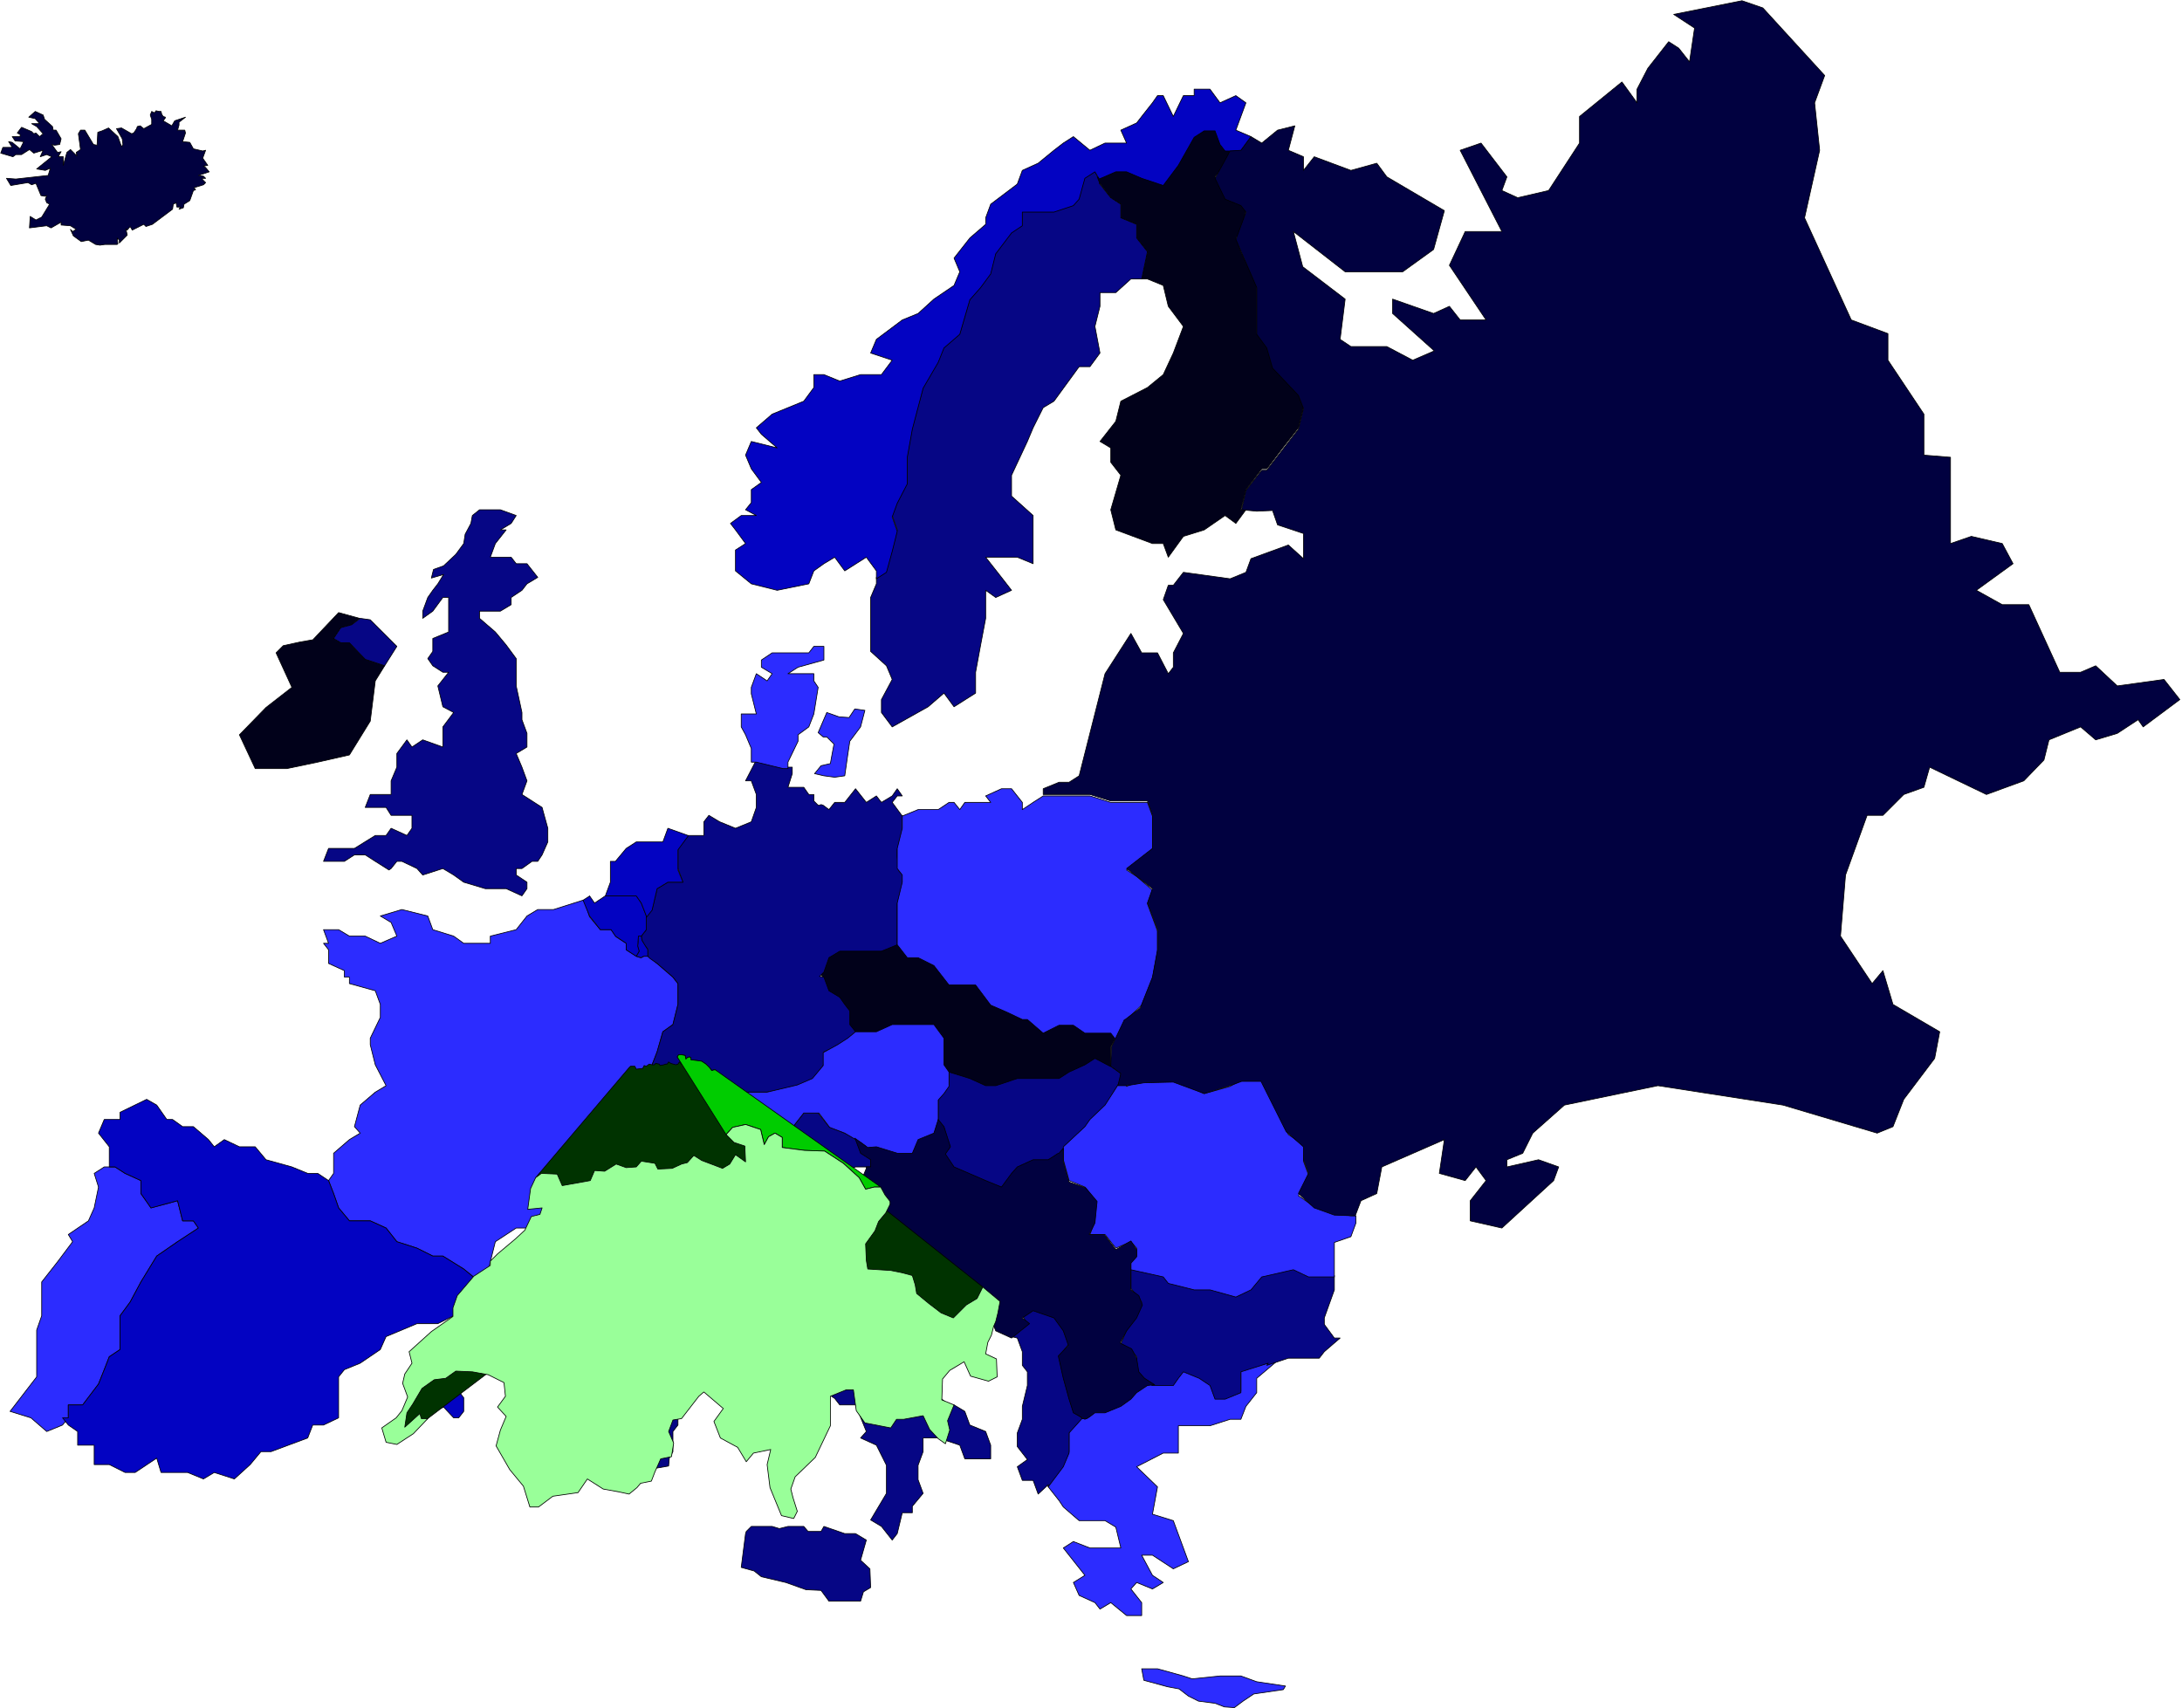 <svg xmlns="http://www.w3.org/2000/svg" fill-rule="evenodd" height="384" preserveAspectRatio="none" stroke-linecap="round" viewBox="0 0 3035 2376" width="490.455"><style>.pen0{stroke:#000;stroke-width:1;stroke-linejoin:round}.pen1{stroke:none}.brush2{fill:#010140}.brush3{fill:#2c2cff}.brush5{fill:#01011a}.brush6{fill:#060685}.brush7{fill:#0303c2}.brush8{fill:#030}</style><path class="pen1" style="fill:#010301" d="m998 1494-1 3-3 3-1 3-3 5v6l1 3h8l3 1 4 1 1 3v3l5 3 4 4 5 1 4-4 3-2 3-4 3 2 3 3-1 4-1 3v1l-1 4-2 2v4l3 2 1 6-4 1-6-1-2-5-5 3-3 3v7l5 2-3 5 1 3-1 5-3-2-3-3-2-5-7 1h-2l-3 4-8-2-3-5-2-7h-2l-6 3 1 10-5 11-7 7-2 4 1 3 2 5-2 2-4-1-4-10-1-7 1-6-6 1-3 3-3-4-6-4-2-5 3-5-6-6-2 2-6 7-3 1-1 4 1 4v5h-4l-2 5-1 3-4 1-1 1-3 3-3-1-6-1-6-4-3 5-9 1-5 4h-3l-2-7-5-6-4-8 1-6 2-4-3-3 3-4v-5l-6-3-6-1h-5l-4 2-4 1-4 3-3 6-2 3-1 4 5-4v1h3l-5 6-5 4-4-1-2-5 5-4 2-3 2-4-2-5 1-3 2-4-1-4 8-7 8-5v-3l1-4 6-7 5-4v-1l3-3 7-5 3-3 2-5 3-1v-2l-5 1 2-7 1-4 2-2h6l2 4 9-1 2-4 3 1 4-3 4 1h3l2-2 5 1 1 2 5-1 3-1h2l2-3 3 2 7 2 3-1 2-3 3 3v-6l-4-1-2-3 2-3h4l5 1 1 5 2-2 3-1 2 1v3l8 1 7 1 6 4 5 5 3 4 3-1h2l2 2 1 3v1z"/><path class="pen0" fill="none" d="m998 1494-1 3-3 3-1 3-3 5v6l1 3h8l3 1 4 1 1 3v3l5 3 4 4 5 1 4-4 3-2h0l3-4 3 2 3 3-1 4-1 3v1l-1 4-2 2v4l3 2 1 6-4 1-6-1-2-5-5 3-3 3v7l5 2-3 5 1 3-1 5-3-2-3-3-2-5-7 1h-2l-3 4-8-2-3-5-2-7h-2l-6 3 1 10-5 11-7 7-2 4 1 3 2 5-2 2-4-1-4-10-1-7 1-6-6 1-3 3-3-4-6-4-2-5 3-5-6-6-2 2-6 7-3 1-1 4 1 4v5h-4l-2 5-1 3-4 1-1 1-3 3-3-1-6-1-6-4-3 5-9 1-5 4h-3l-2-7-5-6-4-8 1-6 2-4-3-3 3-4v-5l-6-3-6-1h-5l-4 2-4 1-4 3-3 6-2 3-1 4 5-4v1h3l-5 6-5 4-4-1-2-5 5-4 2-3 2-4-2-5 1-3 2-4-1-4 8-7 8-5v-3l1-4 6-7 5-4v-1l3-3 7-5 3-3 2-5 3-1v-2l-5 1 2-7 1-4 2-2h6l2 4 9-1 2-4 3 1 4-3 4 1h3l2-2 5 1 1 2 5-1 3-1h2l2-3 3 2 7 2 3-1 2-3 3 3v-6l-4-1-2-3 2-3h4l5 1 1 5 2-2 3-1 2 1v3l8 1 7 1 6 4 5 5 3 4 3-1h2l2 2 1 3v1h0"/><path class="pen1 brush2" d="m1007 1558-21-9-6-10-1-10-5-9-10-9-19-11-31 1-7-20-8 9-7 10h-14l-15 9-8 11-14 28 15 11h29l7 19v10h22l8 9 14-9 7-20h14v20h22l15-20 14-9-1-1z"/><path class="pen0" fill="none" d="m1007 1558-21-9-6-10-1-10-5-9-10-9-19-11-31 1-7-20-8 9-7 10h-14l-15 9-8 11-14 28 15 11h29l7 19v10h22l8 9 14-9 7-20h14v20h22l15-20 14-9-1-1h0"/><path class="pen1 brush3" d="m1766 1895-40 10v30l-22 9h-14l-7-19-15-10-22-10-7 10-7 10h-29l-10 2 3-2-15 10-8 9-14 10-22 9h-14l-11 10h-8l-17 18v28l-8 18-21 29v2l15 19 6 9 22 19h36l15 9 7 29h-43l-23-9-14 9 30 38-16 10 8 18 22 10 7 9 15-9 22 18h21v-18l-15-19 8-9 22 9 15-9-15-10-15-28h15l29 19 21-10-7-19-14-38-29-9 7-38-29-28 37-19h21v-38h44l28-9h15l7-18 15-19v-20l26-22h-8z"/><path class="pen0" fill="none" d="m1766 1895-40 10v30l-22 9h-14l-7-19-15-10-22-10-7 10-7 10h-29l-10 2 3-2-15 10-8 9-14 10-22 9h-14l-11 10h-8l-17 18v28l-8 18-21 29v2l15 19 6 9 22 19h36l15 9 7 29h-43l-23-9-14 9 30 38-16 10 8 18 22 10 7 9 15-9 22 18h21v-18l-15-19 8-9 22 9 15-9-15-10-15-28h15l29 19 21-10-7-19-14-38-29-9 7-38-29-28 37-19h21v-38h44l28-9h15l7-18 15-19v-20l26-22h-8 0"/><path class="pen1 brush3" d="M464 1632v-28l22-19 15-9-8-9 8-30 21-18 15-9-15-29-7-28v-9l14-29v-18l-7-19-36-10v-9h-7v-9l-22-10v-19l-7-9h7l-7-19h21l15 9h22l21 10 23-10-8-19-15-9 30-9 36 9 7 19 29 9 14 10h37v-10l36-9 15-19 15-9h22l41-13 3 4 6 19 15 18h15l7 10 14 9v9l14 9 6 2 5-2h6l12 10 22 19 7 9v29l-7 28-14 10-8 28-7 18-8 10-7 9h-14l-15 10-7 9-14 28 14 10h29l7 19v9l-7 10 7 9h7l-7 9h-14l-15 10-7 9 15 10v18l-8 10 15 20 7 8v19l7 10-14 20-15 8-14-8h-15l-36-20-22-10h-22l-6-9h-30l-29 19-7 28-7 28h-8l-22-18-29-18h-14l-22-11-28-9-15-19-22-10h-29l-15-18-7-20-7-18 7-10z"/><path class="pen0" fill="none" d="M464 1632v-28l22-19 15-9-8-9 8-30 21-18 15-9-15-29-7-28v-9l14-29v-18l-7-19-36-10v-9h-7v-9l-22-10v-19l-7-9h7l-7-19h21l15 9h22l21 10 23-10-8-19-15-9 30-9 36 9 7 19 29 9 14 10h37v-10l36-9 15-19 15-9h22l41-13 3 4 6 19 15 18h15l7 10 14 9v9l14 9 6 2 5-2h6l12 10 22 19 7 9v29l-7 28-14 10-8 28-7 18-8 10-7 9h-14l-15 10-7 9-14 28 14 10h29l7 19v9l-7 10 7 9h7l-7 9h-14l-15 10-7 9 15 10v18l-8 10 15 20 7 8v19l7 10-14 20-15 8-14-8h-15l-36-20-22-10h-22l-6-9h-30l-29 19-7 28-7 28h-8l-22-18-29-18h-14l-22-11-28-9-15-19-22-10h-29l-15-18-7-20-7-18 7-10h0"/><path class="pen1" style="fill:#8585ff" d="m945 1774 12 9-7 28v19l-14 29-7 18-7-8-8-19-7-20 7-9-15-19 8-10h15l21-18 2 1v-1z"/><path class="pen0" fill="none" d="m945 1774 12 9-7 28v19l-14 29-7 18-7-8-8-19-7-20 7-9-15-19 8-10h15l21-18 2 1h0"/><path class="pen1 brush3" d="M95 1972v-18h20l22-29 8-20 7-18 15-10v-47l14-19 15-28 22-36 29-20 29-19-7-10h-15l-7-28-37 10-14-20v-18l-22-10-14-9h-15l-14 9 6 19-6 29-8 18-28 19 6 10-21 28-22 28v47l-7 20v65l-37 48 29 9 22 19 22-9 8-10z"/><path class="pen0" fill="none" d="M95 1972v-18h20l22-29 8-20 7-18 15-10v-47l14-19 15-28 22-36 29-20 29-19-7-10h-15l-7-28-37 10-14-20v-18l-22-10-14-9h-15l-14 9 6 19-6 29-8 18-28 19 6 10-21 28-22 28v47l-7 20v65l-37 48 29 9 22 19 22-9 8-10h0"/><path class="pen1 brush3" d="m1610 2321 36 10 12 4 39-4h29l22 8 40 6-3 5-41 6-15 10-12 9-14-1-13-5-23-3-14-7-13-10-16-3-33-9-3-16h22l36 10-36-10z"/><path class="pen0" fill="none" d="m1610 2321 36 10 12 4 39-4h29l22 8 40 6-3 5-41 6-15 10-12 9-14-1-13-5-23-3-14-7-13-10-16-3-33-9-3-16h22l36 10-36-10h0"/><path class="pen1 brush5" d="m435 890 36-38 29 8-11 9-15 4-10 15 10 6h12l22 23 27 9-13 21-7 56-29 47-44 10-43 9h-44l-22-47 37-38 36-28-22-48 10-10 23-5 17-3h1z"/><path class="pen0" fill="none" d="m435 890 36-38 29 8-11 9-15 4-10 15 10 6h12l22 23 27 9-13 21-7 56-29 47-44 10-43 9h-44l-22-47 37-38 36-28-22-48 10-10 23-5 17-3h1"/><path class="pen1 brush5" d="M1138 1350h8l7-20 15-9h58l22-9 7 9 7 9h15l22 10 21 28h37l21 29 23 9 21 9h7l22 20 22-10h20l16 10h36l7 8-7 13v27h-8l-14-8-14 8-22 10-14 9h-58l-30 9h-14l-22-9-29-9-7-10v-37l-14-20h-58l-22 11h-29l-8-11v-18l-7-10-7-9-15-9-7-19-8-11z"/><path class="pen0" fill="none" d="M1138 1350h8l7-20 15-9h58l22-9 7 9 7 9h15l22 10 21 28h37l21 29 23 9 21 9h7l22 20 22-10h20l16 10h36l7 8-7 13v27h-8l-14-8-14 8-22 10-14 9h-58l-30 9h-14l-22-9-29-9-7-10v-37l-14-20h-58l-22 11h-29l-8-11v-18l-7-10-7-9-15-9-7-19-8-11h0"/><path class="pen1 brush5" d="m1523 246 22 29 14 9v19l22 9v19l15 19-8 38h8l22 9 7 29 21 28-14 37-14 30-22 18-37 19-7 28-22 28 15 9v20l14 18-14 48 7 28 51 19h15l7 19 21-29 29-9 29-20 15 11 14-19h-7l7-28 22-29h7l22-29 22-28 7-28-7-18-36-39-8-28-14-18v-67l-22-47-7-19 7-9 7-29-7-9-22-9-14-29 14-19 7-18h-7l-7-10-7-18h-15l-14 9-22 37-21 29-30-10-21-9h-15l-22 9h-7z"/><path class="pen0" fill="none" d="m1523 246 22 29 14 9v19l22 9v19l15 19-8 38h8l22 9 7 29 21 28-14 37-14 30-22 18-37 19-7 28-22 28 15 9v20l14 18-14 48 7 28 51 19h15l7 19 21-29 29-9 29-20 15 11 14-19h-7l7-28 22-29h7l22-29 22-28 7-28-7-18-36-39-8-28-14-18v-67l-22-47-7-19 7-9 7-29-7-9-22-9-14-29 14-19 7-18h-7l-7-10-7-18h-15l-14 9-22 37-21 29-30-10-21-9h-15l-22 9h-7 0"/><path class="pen1 brush6" d="m892 1727-7-9v-19l-7-9-15-19 8-10v-19l-15-9 7-10 15-10h14l7-8h-7l-7-10 7-9v-2h22l8 10 14-10 7-19h14v19h22l15-19 14-9v2h23l14 18h51l22-28h20l15 19 22 9 15 6 8 18 12 7 1 6v10h-6 6-21l-22 10h-7l-8-10-15 29 15 9-28 19 7 28 6 19h15v9l15 19 7 29 15 29 15 18 21 19 7 19 15 9 7 9 14 10 8 19 7 9 36 29h7l15 9 7 19 22 9 7 19v19h-36l-7-19-30-10h-21v19l-7 19v20l7 19-15 18v9h-14l-7 29-7 9-15-19-15-9 22-37v-39l-14-28-22-10 8-9-15-37h-22l-7-9-15-10-8-10-6-28-30-10-21-18-7-19-15-29h-22v-8l-21-20 7-28-7-19-8-19-14-19h-51l-14 10h-22l-15 18v-9z"/><path class="pen0" fill="none" d="m892 1727-7-9v-19l-7-9-15-19 8-10v-19l-15-9 7-10 15-10h14l7-8h-7l-7-10 7-9v-2h22l8 10 14-10 7-19h14v19h22l15-19 14-9v2h23l14 18h51l22-28h20l15 19 22 9 15 6 8 18 12 7 1 6v10h-6 6-21l-22 10h-7l-8-10-15 29 15 9-28 19 7 28 6 19h15v9l15 19 7 29 15 29 15 18 21 19 7 19 15 9 7 9 14 10 8 19 7 9 36 29h7l15 9 7 19 22 9 7 19v19h-36l-7-19-30-10h-21v19l-7 19v20l7 19-15 18v9h-14l-7 29-7 9-15-19-15-9 22-37v-39l-14-28-22-10 8-9-15-37h-22l-7-9-15-10-8-10-6-28-30-10-21-18-7-19-15-29h-22v-8l-21-20 7-28-7-19-8-19-14-19h-51l-14 10h-22l-15 18v-9h0"/><path class="pen1 brush6" d="m535 926 17-27-37-37-14-2-12 9-15 4-10 15 10 6h12l22 23 27 9z"/><path class="pen0" fill="none" d="m535 926 17-27-37-37-14-2-12 9-15 4-10 15 10 6h12l22 23 27 9h0"/><path class="pen1 brush6" d="m541 1210-19-12-14-9h-15l-14 9h-29l7-18h36l29-18h15l7-10 22 10 7-10v-18h-29l-7-11h-29l7-18h29v-19l8-19v-19l14-19 7 10 15-10 28 10v-28l15-20-15-8-7-29 15-19h-8l-14-9-7-10 7-10v-18l22-9v-48h-8l-14 19-14 10v-10l7-19 7-10 7-9 8-13-17 5 3-12 14-5 17-16 11-15 2-13 8-15 2-11 10-8h29l22 8-7 11-15 9h8l-15 19-7 19h29l7 9h15l15 19-15 9-7 9-15 10v10l-15 9h-29v10l22 19 15 18 14 19v38l8 37v10l7 19v19l-15 9 8 19 7 19-7 19 14 9 14 9 8 29v19l-8 18-6 9h-8l-14 10h-8v9l15 10v9l-7 10-22-10h-29l-30-9-14-10-15-9-28 9-8-9-21-10h-7l-8 10-3 2z"/><path class="pen0" fill="none" d="m541 1210-19-12-14-9h-15l-14 9h-29l7-18h36l29-18h15l7-10 22 10 7-10v-18h-29l-7-11h-29l7-18h29v-19l8-19v-19l14-19 7 10 15-10 28 10v-28l15-20-15-8-7-29 15-19h-8l-14-9-7-10 7-10v-18l22-9v-48h-8l-14 19-14 10v-10l7-19 7-10 7-9 8-13-17 5 3-12 14-5 17-16 11-15 2-13 8-15 2-11 10-8h29l22 8-7 11-15 9h8l-15 19-7 19h29l7 9h15l15 19-15 9-7 9-15 10v10l-15 9h-29v10l22 19 15 18 14 19v38l8 37v10l7 19v19l-15 9 8 19 7 19-7 19 14 9 14 9 8 29v19l-8 18-6 9h-8l-14 10h-8v9l15 10v9l-7 10-22-10h-29l-30-9-14-10-15-9-28 9-8-9-21-10h-7l-8 10-3 2h0"/><path class="pen1 brush6" d="m1407 1859 22-18-7-11 15-9 29 9 13 20 8 19-14 18 6 28 8 29 6 19 13 10h-1l-18 20v28l-8 19-21 28v-3l-14 13-7-19h-15l-7-19 14-10-7-9-7-9v-19l7-19v-18l7-29v-19l-7-9v-19l-7-19-8-2z"/><path class="pen0" fill="none" d="m1407 1859 22-18-7-11 15-9 29 9 13 20 8 19-14 18 6 28 8 29 6 19 13 10h-1l-18 20v28l-8 19-21 28v-3l-14 13-7-19h-15l-7-19 14-10-7-9-7-9v-19l7-19v-18l7-29v-19l-7-9v-19l-7-19-8-2h0"/><path class="pen1 brush6" d="M1856 1774h-36l-21-9-44 9-15 18-21 10-36-10h-22l-36-9-7-9-45-9v27l8 10 7 9-7 19-14 20-8 19 14 8 8 10v18l7 10 15 10-1 2h30l7-10 7-9 22 9 15 10 7 19h14l22-9v-29l38-12-2 3 30-10h43l7-9 22-19h-8l-14-19v-9l14-39v-20z"/><path class="pen0" fill="none" d="M1856 1774h-36l-21-9-44 9-15 18-21 10-36-10h-22l-36-9-7-9-45-9v27l8 10 7 9-7 19-14 20-8 19 14 8 8 10v18l7 10 15 10-1 2h30l7-10 7-9 22 9 15 10 7 19h14l22-9v-29l38-12-2 3 30-10h43l7-9 22-19h-8l-14-19v-9l14-39v-20h0"/><path class="pen1 brush6" d="m869 2038 3 7 20 7 8-9h7l23-4 1-11 5-9v-28l7-9v-19l7-19 7-9-7-20-14-19-14-9-8 9-15 9-21-9-7 9 7 20v38l-7 37-2 37v1z"/><path class="pen0" fill="none" d="m869 2038 3 7 20 7 8-9h7l23-4 1-11 5-9v-28l7-9v-19l7-19 7-9-7-20-14-19-14-9-8 9-15 9-21-9-7 9 7 20v38l-7 37-2 37v1h0"/><path class="pen1 brush6" d="m1037 2133-6 47 18 5 10 8 34 8 28 10 21 1 11 15h44l4-13 10-6-1-26-13-12 8-28-15-9h-15l-29-10-4 7h-18l-6-7h-22l-12 3-10-3h-29l-7 7-1 3z"/><path class="pen0" fill="none" d="m1037 2133-6 47 18 5 10 8 34 8 28 10 21 1 11 15h44l4-13 10-6-1-26-13-12 8-28-15-9h-15l-29-10-4 7h-18l-6-7h-22l-12 3-10-3h-29l-7 7-1 3h0"/><path class="pen1 brush6" d="m1140 1358 6-6 7-20 15-9h58l22-9v-57l7-28 1-12-6-6-2-20v-9l7-28v-19l-14-19 7-9h7l-7-10-7 10-15 9-7-9-14 9-15-19-15 19h-14l-8 10-8-6-3-1-2 1h-2l-6-6v-9h-7l-7-10h-22l6-19v-9h-13l-37-10-15 29h8l7 19v18l-7 20-22 9-22-9-15-9-7 9v19h-22l-14 18v28l7 19h-21l-15 9-7 29-8 9v19l-7 9 1 6 3 6 5 6v10l3 3 10 7 22 19 7 9v29l-7 28-14 10-8 28-7 18 7 19h29l21 10 8 9h22l14-9 15 9h44l43-9 22-10 14-19v-18l22-10 14-9 8-9-8-10v-19l-7-9-7-10-15-9-7-19-6-1z"/><path class="pen0" fill="none" d="m1140 1358 6-6 7-20 15-9h58l22-9v-57l7-28 1-12-6-6-2-20v-9l7-28v-19l-14-19 7-9h7l-7-10-7 10-15 9-7-9-14 9-15-19-15 19h-14l-8 10-8-6-3-1-2 1h-2l-6-6v-9h-7l-7-10h-22l6-19v-9h-13l-37-10-15 29h8l7 19v18l-7 20-22 9-22-9-15-9-7 9v19h-22l-14 18v28l7 19h-21l-15 9-7 29-8 9v19l-7 9 1 6 3 6 5 6v10l3 3 10 7 22 19 7 9v29l-7 28-14 10-8 28-7 18 7 19h29l21 10 8 9h22l14-9 15 9h44l43-9 22-10 14-19v-18l22-10 14-9 8-9-8-10v-19l-7-9-7-10-15-9-7-19-6-1h0"/><path class="pen1 brush6" d="m1476 1603 33-35 7-9 21-19 22-38v1-10l-14-10h-1l-21-11-14 9-22 10-14 9h-58l-30 10h-14l-22-10-29-9v19l-7 9-8 10v30l8 9 7 29-7 9 14 19 44 19 22 9 14-19 8-9 22-10h21l15-9 3-3z"/><path class="pen0" fill="none" d="m1476 1603 33-35 7-9 21-19 22-38v1-10l-14-10h-1l-21-11-14 9-22 10-14 9h-58l-30 10h-14l-22-10-29-9v19l-7 9-8 10v30l8 9 7 29-7 9 14 19 44 19 22 9 14-19 8-9 22-10h21l15-9 3-3h0"/><path class="pen1 brush6" d="m1219 812-8 19v75l22 20 8 19-15 28v18l15 20 50-28 22-19 14 19 30-19v-29l7-38 7-37v-39l14 10 22-10-14-18-22-28h44l22 9v-67l-30-27v-29l22-47 8-19 14-28 15-9 35-48h15l14-19-7-37 7-28v-19h22l21-19h15l8-38-15-19v-19l-22-9v-19l-14-9-16-20 1 1-7-19-14 9-8 29-8 9-27 9h-44v19l-15 10-22 28-7 28-14 19-15 19-14 48-22 18-8 19-21 38-15 56-7 38v38l-14 28-7 18 7 20-7 28-8 29-14 9v9z"/><path class="pen0" fill="none" d="m1219 812-8 19v75l22 20 8 19-15 28v18l15 20 50-28 22-19 14 19 30-19v-29l7-38 7-37v-39l14 10 22-10-14-18-22-28h44l22 9v-67l-30-27v-29l22-47 8-19 14-28 15-9 35-48h15l14-19-7-37 7-28v-19h22l21-19h15l8-38-15-19v-19l-22-9v-19l-14-9-16-20 1 1-7-19-14 9-8 29-8 9-27 9h-44v19l-15 10-22 28-7 28-14 19-15 19-14 48-22 18-8 19-21 38-15 56-7 38v38l-14 28-7 18 7 20-7 28-8 29-14 9v9h0"/><path class="pen1 brush3" d="m1142 1065-9 11 13 3 15 2 14-2 4-28 3-20 15-20 6-23-14-2-8 12-14-1-17-6-12 28 7 6h5l10 10-3 16-2 11-13 3z"/><path class="pen0" fill="none" d="m1142 1065-9 11 13 3 15 2 14-2 4-28 3-20 15-20 6-23-14-2-8 12-14-1-17-6-12 28 7 6h5l10 10-3 16-2 11-13 3h0"/><path class="pen1 brush3" d="M1096 1069h-7l-37-9h-7v-19l-8-19-6-11v-18h21l-7-28v-9l7-19 15 10 7-10-15-9v-10l15-10h51l7-9h14v19l-36 10-14 9h36v10l6 9-6 37-7 18-15 11v9l-14 29v9z"/><path class="pen0" fill="none" d="M1096 1069h-7l-37-9h-7v-19l-8-19-6-11v-18h21l-7-28v-9l7-19 15 10 7-10-15-9v-10l15-10h51l7-9h14v19l-36 10-14 9h36v10l6 9-6 37-7 18-15 11v9l-14 29v9h0"/><path class="pen1 brush3" d="m1552 1446 15-28 21-20 15-37 7-38v-28l-14-38 7-19-22-19-14-9 36-28v-47l-7-19h-51l-29-9h-65l-14 9-15 10v-10l-15-19h-14l-22 10 7 9h-36l-7 10-8-10h-7l-15 10h-28l-22 9v-1 18l-7 28v28l7 9v10l-7 29v58l7 9 7 9h15l22 11 21 27h37l21 28 23 10 21 10h7l22 19 22-11h20l16 11h36l7 9z"/><path class="pen0" fill="none" d="m1552 1446 15-28 21-20 15-37 7-38v-28l-14-38 7-19-22-19-14-9 36-28v-47l-7-19h-51l-29-9h-65l-14 9-15 10v-10l-15-19h-14l-22 10 7 9h-36l-7 10-8-10h-7l-15 10h-28l-22 9v-1 18l-7 28v28l7 9v10l-7 29v58l7 9 7 9h15l22 11 21 27h37l21 28 23 10 21 10h7l22 19 22-11h20l16 11h36l7 9h0"/><path class="pen1 brush3" d="m1179 1444-14 9-20 11v18l-15 18-21 9-42 10h-45l-13-9-16 10-23-3 6 7 3 6v7l6 12 24 10h22l14 17h51l22-28h21l15 20 21 8 22 13 8 6v2h14l29 9h21l8-18 22-10 6-19v-29l8-9 7-10v-20l-7-10v-37l-14-19h-58l-22 10h-29l-11 9z"/><path class="pen0" fill="none" d="m1179 1444-14 9-20 11v18l-15 18-21 9-42 10h-45l-13-9-16 10-23-3 6 7 3 6v7l6 12 24 10h22l14 17h51l22-28h21l15 20 21 8 22 13 8 6v2h14l29 9h21l8-18 22-10 6-19v-29l8-9 7-10v-20l-7-10v-37l-14-19h-58l-22 10h-29l-11 9h0"/><path class="pen1 brush3" d="M1835 1776h-15l-21-10-44 10-15 18-21 10-36-10h-22l-36-9-7-9-45-10v1-12l8-8v-11l-8-9-21 9-15-19h-21l7-19v-28l-14-19-22-9-8-29v-18l30-28 7-10 21-20 18-28h11l1 2 21-9h44l21 9 22 10 36-10 15-9h29l7 9 15 29 7 19 8 19 23 15-2 22 7 19-14 29 23 16 27 8 23 4h7v10l-7 19-23 8v48h-21z"/><path class="pen0" fill="none" d="M1835 1776h-15l-21-10-44 10-15 18-21 10-36-10h-22l-36-9-7-9-45-10v1-12l8-8v-11l-8-9-21 9-15-19h-21l7-19v-28l-14-19-22-9-8-29v-18l30-28 7-10 21-20 18-28h11l1 2 21-9h44l21 9 22 10 36-10 15-9h29l7 9 15 29 7 19 8 19 23 15-2 22 7 19-14 29 23 16 27 8 23 4h7v10l-7 19-23 8v48h-21 0"/><path class="pen1 brush7" d="m87 1972 8 10 13 9v19h23v27h21l22 11h14l30-20 6 20h37l22 9 15-9 28 9 22-20 15-18h14l51-19 7-18h15l21-10v-57l8-10 22-9 28-19 8-18 43-18h29l22-11 22-9 7-10 15-9v-19h-8l-22-18-29-18h-14l-22-11-28-9-15-19-22-10h-29l-15-18-7-20-7-18-15-10h-14l-22-9-36-10-15-18h-22l-21-10-14 10-8-10-21-18h-15l-14-10h-8l-14-20-14-8-37 18v10h-22l-8 19 15 19v28h8l14 9 22 10v18l14 20 37-10 7 28h15l7 10-29 19-29 20-22 36-15 28-14 19v47l-15 10-7 18-8 20-22 29H95v18h-8z"/><path class="pen0" fill="none" d="m87 1972 8 10 13 9v19h23v27h21l22 11h14l30-20 6 20h37l22 9 15-9 28 9 22-20 15-18h14l51-19 7-18h15l21-10v-57l8-10 22-9 28-19 8-18 43-18h29l22-11 22-9 7-10 15-9v-19h-8l-22-18-29-18h-14l-22-11-28-9-15-19-22-10h-29l-15-18-7-20-7-18-15-10h-14l-22-9-36-10-15-18h-22l-21-10-14 10-8-10-21-18h-15l-14-10h-8l-14-20-14-8-37 18v10h-22l-8 19 15 19v28h8l14 9 22 10v18l14 20 37-10 7 28h15l7 10-29 19-29 20-22 36-15 28-14 19v47l-15 10-7 18-8 20-22 29H95v18h-8 0"/><path class="pen1 brush7" d="m617 1957-15 6-7-19 14-19 15 10h14l7 9v19l-7 9h-7l-14-15z"/><path class="pen0" fill="none" d="m617 1957-15 6-7-19 14-19 15 10h14l7 9v19l-7 9h-7l-14-15h0"/><path class="pen1 brush7" d="M888 1302h4l1 6 8 13v9h-6l-3 2-7-2 4-7-2-7 1-14z"/><path class="pen0" fill="none" d="M888 1302h4l1 6 8 13v9h-6l-3 2-7-2 4-7-2-7 1-14h0"/><path class="pen1 brush7" d="m819 1247-8 5 9 22 15 19h15l6 9 15 10v9l14 9 4-7-2-7 1-14h4l7-9v-19l-7-18-7-10h-43l-15 10-7-10-1 1z"/><path class="pen0" fill="none" d="m819 1247-8 5 9 22 15 19h15l6 9 15 10v9l14 9 4-7-2-7 1-14h4l7-9v-19l-7-18-7-10h-43l-15 10-7-10-1 1h0"/><path class="pen1 brush7" d="m899 1274-7-18-7-10h-43l7-19v-29h7l15-18 14-9h37l7-19 28 10v1l-14 19v28l7 17h-21l-15 9-7 30-8 10v-2z"/><path class="pen0" fill="none" d="m899 1274-7-18-7-10h-43l7-19v-29h7l15-18 14-9h37l7-19 28 10v1l-14 19v28l7 17h-21l-15 9-7 30-8 10v-2h0"/><path class="pen1 brush7" d="M1219 802v-8l-14-19-30 19-14-19-15 9-14 10-7 18-44 9-36-9-22-18v-29l14-9-14-19-7-9 15-11h21l-15-8 8-10v-18l14-10-14-19-8-19 8-19 36 9-22-19-7-9 22-19 22-9 22-9 14-19v-18h14l22 9 29-9h29l15-20-30-10 8-19 36-27 22-9 22-20 28-19 8-19-8-19 22-28 22-19v-9l7-19 37-28 7-19 22-10 22-18 13-10 14-9 23 19 21-10h30l-8-18 22-10 7-9 15-19 7-10h8l14 29 14-29h15v-9h22l14 19 22-10 14 10-14 38 21 9v1l-14 19h-22l-7-9-7-19h-15l-14 9-22 39-21 28-30-10-21-9h-15l-23 10-6-10-14 9-8 29-8 9-27 9h-44v19l-15 10-22 29-7 28-14 19-15 17-14 48-22 19-8 20-21 36-15 57-7 39v37l-14 27-7 19 7 20-7 28-8 29-14 9v-3z"/><path class="pen0" fill="none" d="M1219 802v-8l-14-19-30 19-14-19-15 9-14 10-7 18-44 9-36-9-22-18v-29l14-9-14-19-7-9 15-11h21l-15-8 8-10v-18l14-10-14-19-8-19 8-19 36 9-22-19-7-9 22-19 22-9 22-9 14-19v-18h14l22 9 29-9h29l15-20-30-10 8-19 36-27 22-9 22-20 28-19 8-19-8-19 22-28 22-19v-9l7-19 37-28 7-19 22-10 22-18 13-10 14-9 23 19 21-10h30l-8-18 22-10 7-9 15-19 7-10h8l14 29 14-29h15v-9h22l14 19 22-10 14 10-14 38 21 9v1l-14 19h-22l-7-9-7-19h-15l-14 9-22 39-21 28-30-10-21-9h-15l-23 10-6-10-14 9-8 29-8 9-27 9h-44v19l-15 10-22 29-7 28-14 19-15 17-14 48-22 19-8 20-21 36-15 57-7 39v37l-14 27-7 19 7 20-7 28-8 29-14 9v-3h0"/><path class="pen1 brush2" d="m1472 1604-14 9h-21l-22 10-8 9-14 19-22-9-44-19-12-18 7-10-9-28-8-10-6 19-22 9-8 19h-21l-29-9-12 1-18-13 1 2 7 19 14 9v10h-6v2l-8 19 8 19v28l14-19h7l7 29-7 9 15 18 14 10 7 28 29 19 22 19 22 10 22 9 21 10 7 18 22 10 25-20-10-8 15-10 29 10 13 18 7 20-14 15 7 31 8 29 6 19 16 9 6-3 8-6h14l22-9 14-10 8-9 15-10 10-1-14-9-8-9-3-19-7-13-16-8 9-17 14-18 8-18-5-13-11-8v-37l8-9v-10l-8-12-21 12-16-21h-21l8-16 3-30-16-19-23-8-8-29v-18l-6 7h-1z"/><path class="pen0" fill="none" d="m1472 1604-14 9h-21l-22 10-8 9-14 19-22-9-44-19-12-18 7-10-9-28-8-10-6 19-22 9-8 19h-21l-29-9-12 1-18-13 1 2 7 19 14 9v10h-6v2l-8 19 8 19v28l14-19h7l7 29-7 9 15 18 14 10 7 28 29 19 22 19 22 10 22 9 21 10 7 18 22 10 25-20-10-8 15-10 29 10 13 18 7 20-14 15 7 31 8 29 6 19 16 9h0l6-3 8-6h14l22-9 14-10 8-9 15-10 10-1-14-9-8-9-3-19-7-13-16-8 9-17 14-18 8-18-5-13-11-8v-37l8-9v-10l-8-12-21 12-16-21h-21l8-16 3-30-16-19-23-8-8-29v-18l-6 7h0"/><path class="pen1 brush2" d="m65 314 6 3 14-8v4l13 1 8 5-5 3-3-3 4 9 11 8 10-2 10 6 6 1 7-1h17l1-1-1-8 3 3v4l11-11-2-9 2 2 4-5 3 5 16-8 3 3 9-3 28-21 1-7 4-2 1 6h5l-2 3 6-2 1-5 8-5 5-14 3-1-2-3 13-4 3-3-4-4-1-2h5l-3-3-7-1 15-5-5-6-3-2 6-1-7-10 4-11-4 1-13-3-5-9-10-1 4-12-1-4h-10l2-7v-4l9-7-15 5-4 7-12-7 3-4v-1l-3-1-2-3-1-4h-3l-4-1-2 3-4-2-2 5 2 6v7l-11 6-5-4-4 1-1 3-4 6-3 1-14-8-7 1 8 14 1 8-2 3-5-14-13-12-9 4-6 2-1 18-5-1-12-20h-6l-3 5 3 22-6 4 1 5-9-9-5 4-5 18v-12h-7l4-7-5 1-8-11 4 1 7-1 2-8-7-12h-4l-1-5-11-10-2-6-11-5-9 8 9 2 6 7H44l7 4 9 10-5 4-5-5-3 1-3-3-14-6-6 8 4 2v3H17l4 6 12 1-5 10-11-9-5-1 5 8H4l-3 8 17 5 4-3h8l11-7 6 5 13-4-4 9 9-3 7 3-21 17 12 2 7-3-3 10-45 5-13-1 6 10 24-4 5 3 6-2 7 17 5 1 3-1-2 5 2 5 4 2-11 18-8 4-8-5-1 16 24-3z"/><path class="pen0" fill="none" d="m65 314 6 3 14-8v4l13 1 8 5-5 3-3-3 4 9 11 8 10-2 10 6 6 1 7-1h17l1-1-1-8 3 3v4l11-11-2-9 2 2 4-5 3 5 16-8 3 3 9-3 28-21 1-7 4-2 1 6h5l-2 3 6-2 1-5 8-5 5-14 3-1-2-3 13-4 3-3-4-4-1-2h5l-3-3-7-1 15-5-5-6-3-2 6-1-7-10 4-11-4 1-13-3-5-9-10-1 4-12-1-4h-10l2-7v-4l9-7-15 5-4 7-12-7 3-4v-1l-3-1-2-3-1-4h-3l-4-1-2 3-4-2-2 5 2 6v7l-11 6-5-4-4 1-1 3-4 6-3 1-14-8-7 1 8 14 1 8-2 3-5-14-13-12-9 4-6 2-1 18-5-1-12-20h-6l-3 5 3 22-6 4 1 5-9-9-5 4-5 18v-12h-7l4-7-5 1-8-11 4 1 7-1 2-8-7-12h-4l-1-5-11-10-2-6-11-5-9 8 9 2 6 7H44l7 4 9 10-5 4-5-5-3 1-3-3-14-6-6 8 4 2v3H17l4 6 12 1-5 10-11-9-5-1 5 8H4l-3 8 17 5 4-3h8l11-7 6 5 13-4-4 9 9-3 7 3-21 17 12 2 7-3-3 10-45 5-13-1 6 10 24-4 5 3 6-2 7 17 5 1 3-1-2 5 2 5 4 2-11 18-8 4-8-5-1 16 24-3h0"/><path class="pen1 brush2" d="m1564 1418-18 38-1 27 14 10-4 17h12l24-4 41-1 43 16 36-11 16-6h27l35 70 24 21v18l7 19-14 28 22 20 28 10 29 1 8-21 22-10 7-37 87-38-7 47 36 10 15-19 14 19-22 28v28l44 10 72-66 7-19-28-10-44 10v-10l22-9 14-28 44-39 130-27 174 27 131 39 22-9 15-38 43-57 7-37-65-38-14-47-15 18-44-66 7-85 30-83h22l29-29 28-10 8-28 79 38 52-19 28-29 7-28 44-18 21 18 30-9 29-19 7 10 51-38-22-28-65 9-30-28-21 9h-29l-43-94h-37l-36-20 51-37-15-28-43-10-29 10V636l-37-3v-57l-50-75v-37l-51-19-65-142 21-94-7-66 14-38-86-94-29-10-95 19 29 19-7 47-15-19-14-9-29 37-15 29v19l-21-29-59 48v37l-43 66-43 10-22-10 7-19-36-47-29 10 58 113h-51l-22 47 51 76h-36l-15-19-22 10-57-20v20l58 52-30 13-36-19h-50l-15-10 7-56-59-45-13-49 72 56h80l43-31 15-54-80-47-14-19-36 10-51-19-15 19v-19l-21-9 9-34-24 6-22 18-15-9-14 19-15 1-21 38 14 29 22 9 7 9-14 38 29 67v65l14 19 8 28 36 38 7 18-7 29-44 57h-7l-22 28-6 27 21 2 22-1 7 20 36 12v35l-21-19-52 19-7 19-22 9-65-9-14 18h-7l-7 20 28 47-14 27v20l-7 9-15-29h-22l-15-27-36 56-36 142-14 9h-14l-22 9v8h65l29 9h51l7 20v46l-36 28 36 28-7 20 14 37v28l-7 38-17 43-21 16h-1z"/><path class="pen0" fill="none" d="m1564 1418-18 38-1 27 14 10-4 17h12l24-4 41-1 43 16 36-11 16-6h27l35 70 24 21v18l7 19-14 28 22 20 28 10 29 1 8-21 22-10 7-37 87-38-7 47 36 10 15-19 14 19-22 28v28l44 10 72-66 7-19-28-10-44 10v-10l22-9 14-28 44-39 130-27 174 27 131 39 22-9 15-38 43-57 7-37-65-38-14-47-15 18-44-66 7-85 30-83h22l29-29 28-10 8-28 79 38 52-19 28-29 7-28 44-18 21 18 30-9 29-19 7 10 51-38-22-28-65 9-30-28-21 9h-29l-43-94h-37l-36-20 51-37-15-28-43-10-29 10V636l-37-3v-57l-50-75v-37l-51-19-65-142 21-94-7-66 14-38-86-94-29-10-95 19 29 19-7 47-15-19-14-9-29 37-15 29v19l-21-29-59 48v37l-43 66-43 10-22-10 7-19-36-47-29 10 58 113h-51l-22 47 51 76h-36l-15-19-22 10-57-20v20l58 52-30 13-36-19h-50l-15-10 7-56-59-45-13-49 72 56h80l43-31 15-54-80-47-14-19-36 10-51-19-15 19v-19l-21-9 9-34-24 6-22 18-15-9-14 19-15 1-21 38 14 29 22 9 7 9-14 38 29 67v65l14 19 8 28 36 38 7 18-7 29-44 57h-7l-22 28-6 27 21 2 22-1 7 20 36 12v35l-21-19-52 19-7 19-22 9-65-9-14 18h-7l-7 20 28 47-14 27v20l-7 9-15-29h-22l-15-27-36 56-36 142-14 9h-14l-22 9v8h65l29 9h51l7 20v46l-36 28 36 28-7 20 14 37v28l-7 38-17 43-21 16h0"/><path class="pen1 brush8" d="m1030 1523-2 4-3 2-4 4-5-1-4-4-5-3v-3l-1-3-4-1-3-1h-8l-1-3v-6l3-5 1-3 3-3 1-3v-1l-1-3-2-2h-2l-3 1-3-4-5-5-6-4-7-1-8-1v-3l-2-1-3 1-2 2-1-5-5-1h-4l-2 3 2 3 4 1v6l-3-3-2 3-3 1-7-2-3-2-2 3h-2l-3 1-5 1-1-2-5-1-2 2h-3l-4-1-4 3-3-1-2 4-9 1-2-4h-6l-2 2-130 153 134 68 240-106-31 156 75 70 204 17v-53l-336-267h-1z"/><path class="pen0" fill="none" d="m1030 1523-2 4h0l-3 2-4 4-5-1-4-4-5-3v-3l-1-3-4-1-3-1h-8l-1-3v-6l3-5 1-3 3-3 1-3h0v-1l-1-3-2-2h-2l-3 1-3-4-5-5-6-4-7-1-8-1v-3l-2-1-3 1-2 2-1-5-5-1h-4l-2 3 2 3 4 1v6l-3-3-2 3-3 1-7-2-3-2-2 3h-2l-3 1-5 1-1-2-5-1-2 2h-3l-4-1-4 3-3-1-2 4-9 1-2-4h-6l-2 2-130 153 134 68 240-106-31 156 75 70 204 17v-53l-336-267h0"/><path class="pen1" style="fill:#0c0" d="m1010 1578 9-10 18-4 21 7 5 21 6-11 9-5 10 6v14l31 4 28 1 26 17 22 20 9 16 12-3h9l-230-163h-2l-3 1-3-4-5-5-6-4-7-1-8-1v-3l-2-1-3 1-2 2-1-5-5-1h-4l-2 3 68 108z"/><path class="pen0" fill="none" d="m1010 1578 9-10 18-4 21 7 5 21 6-11 9-5 10 6v14l31 4 28 1 26 17 22 20 9 16 12-3h9l-230-163h-2l-3 1-3-4-5-5-6-4-7-1-8-1v-3l-2-1-3 1-2 2-1-5-5-1h-4l-2 3 68 108h0"/><path class="pen1 brush8" d="m736 1866-149 113-37 18 35-83 151-48z"/><path class="pen0" fill="none" d="m736 1866-149 113-37 18 35-83 151-48h0"/><path class="pen1" style="fill:#9f9" d="m1238 1675-6 12-10 12-5 13-13 18 1 23 2 12 32 2 15 3 15 4 4 13 2 12 17 14 17 13 17 7 18-18 10-6 5-3 8-16 12 10 12 10-3 16-3 12-3 7-3 12-5 10-3 16 15 7 1 25-12 6-25-7-9-20-20 12-10 12-1 29 17 7-9 22 3 13-6 19-10-7-12-13-9-19-27 5h-10l-8 12-36-7-12-17-4-29h-10l-22 9v41l-21 44-28 27-6 17 3 12 6 19-5 10-17-4-16-39-4-32 5-21-24 5-10 12-12-20-24-13-9-23 13-18-27-23-7 6-24 31-12 2-6 16 7 16-3 19-15 3-8 18-5 13-15 3-5 6-11 9-14-3-22-4-22-14-13 19-35 5-20 15h-12l-9-29-19-23-19-33 6-22 8-19-12-13 11-15-2-19-22-11-22-4-23-1-14 10-16 2-17 12-13 22-8 12-3 20 21-19 2 7h9l-20 21-23 15-15-3-6-20 20-14 8-10 8-19-7-19 3-13 10-15-4-16 31-28 30-21v-12l6-17 23-27 23-15v-6l10-10 25-21 13-12 9-19 12-3 3-9-20 2 4-29 7-15 8-6 22 1 7 16 39-7 6-14 14 1 16-10 14 5 14-1 7-8 19 3 4 8 20-1 13-6 8-2 9-10 11 7 29 11 10-6 8-13 14 10-1-22-15-5-11-11 9-10 18-4 21 7 5 21 6-11 9-5 10 6v14l31 4 28 1 26 17 22 20 9 16 12-3h9l6 11 7 9v5-1z"/><path class="pen0" fill="none" d="m1238 1675-6 12-10 12-5 13-13 18 1 23 2 12 32 2 15 3 15 4 4 13 2 12 17 14 17 13 17 7 18-18 10-6 5-3 8-16 12 10 12 10-3 16-3 12-3 7-3 12-5 10-3 16 15 7 1 25-12 6-25-7-9-20-20 12-10 12-1 29 17 7-9 22 3 13-6 19-10-7-12-13-9-19-27 5h-10l-8 12-36-7-12-17-4-29h-10l-22 9v41l-21 44-28 27-6 17 3 12 6 19-5 10-17-4-16-39-4-32 5-21-24 5-10 12-12-20-24-13-9-23 13-18-27-23-7 6-24 31-12 2-6 16 7 16-3 19-15 3-8 18-5 13-15 3-5 6-11 9-14-3-22-4-22-14-13 19-35 5-20 15h-12l-9-29-19-23-19-33 6-22 8-19-12-13 11-15-2-19-22-11-22-4-23-1-14 10-16 2-17 12-13 22-8 12-3 20 21-19 2 7h9l-20 21-23 15-15-3-6-20 20-14 8-10 8-19-7-19 3-13 10-15-4-16 31-28 30-21v-12l6-17 23-27 23-15v-6l10-10 25-21 13-12 9-19 12-3 3-9-20 2 4-29 7-15 8-6 22 1 7 16 39-7 6-14 14 1 16-10 14 5 14-1 7-8 19 3 4 8 20-1 13-6 8-2 9-10 11 7 29 11 10-6 8-13 14 10-1-22-15-5-11-11 9-10 18-4 21 7 5 21 6-11 9-5 10 6v14l31 4 28 1 26 17 22 20 9 16 12-3h9l6 11 7 9v5-1h0"/></svg>
